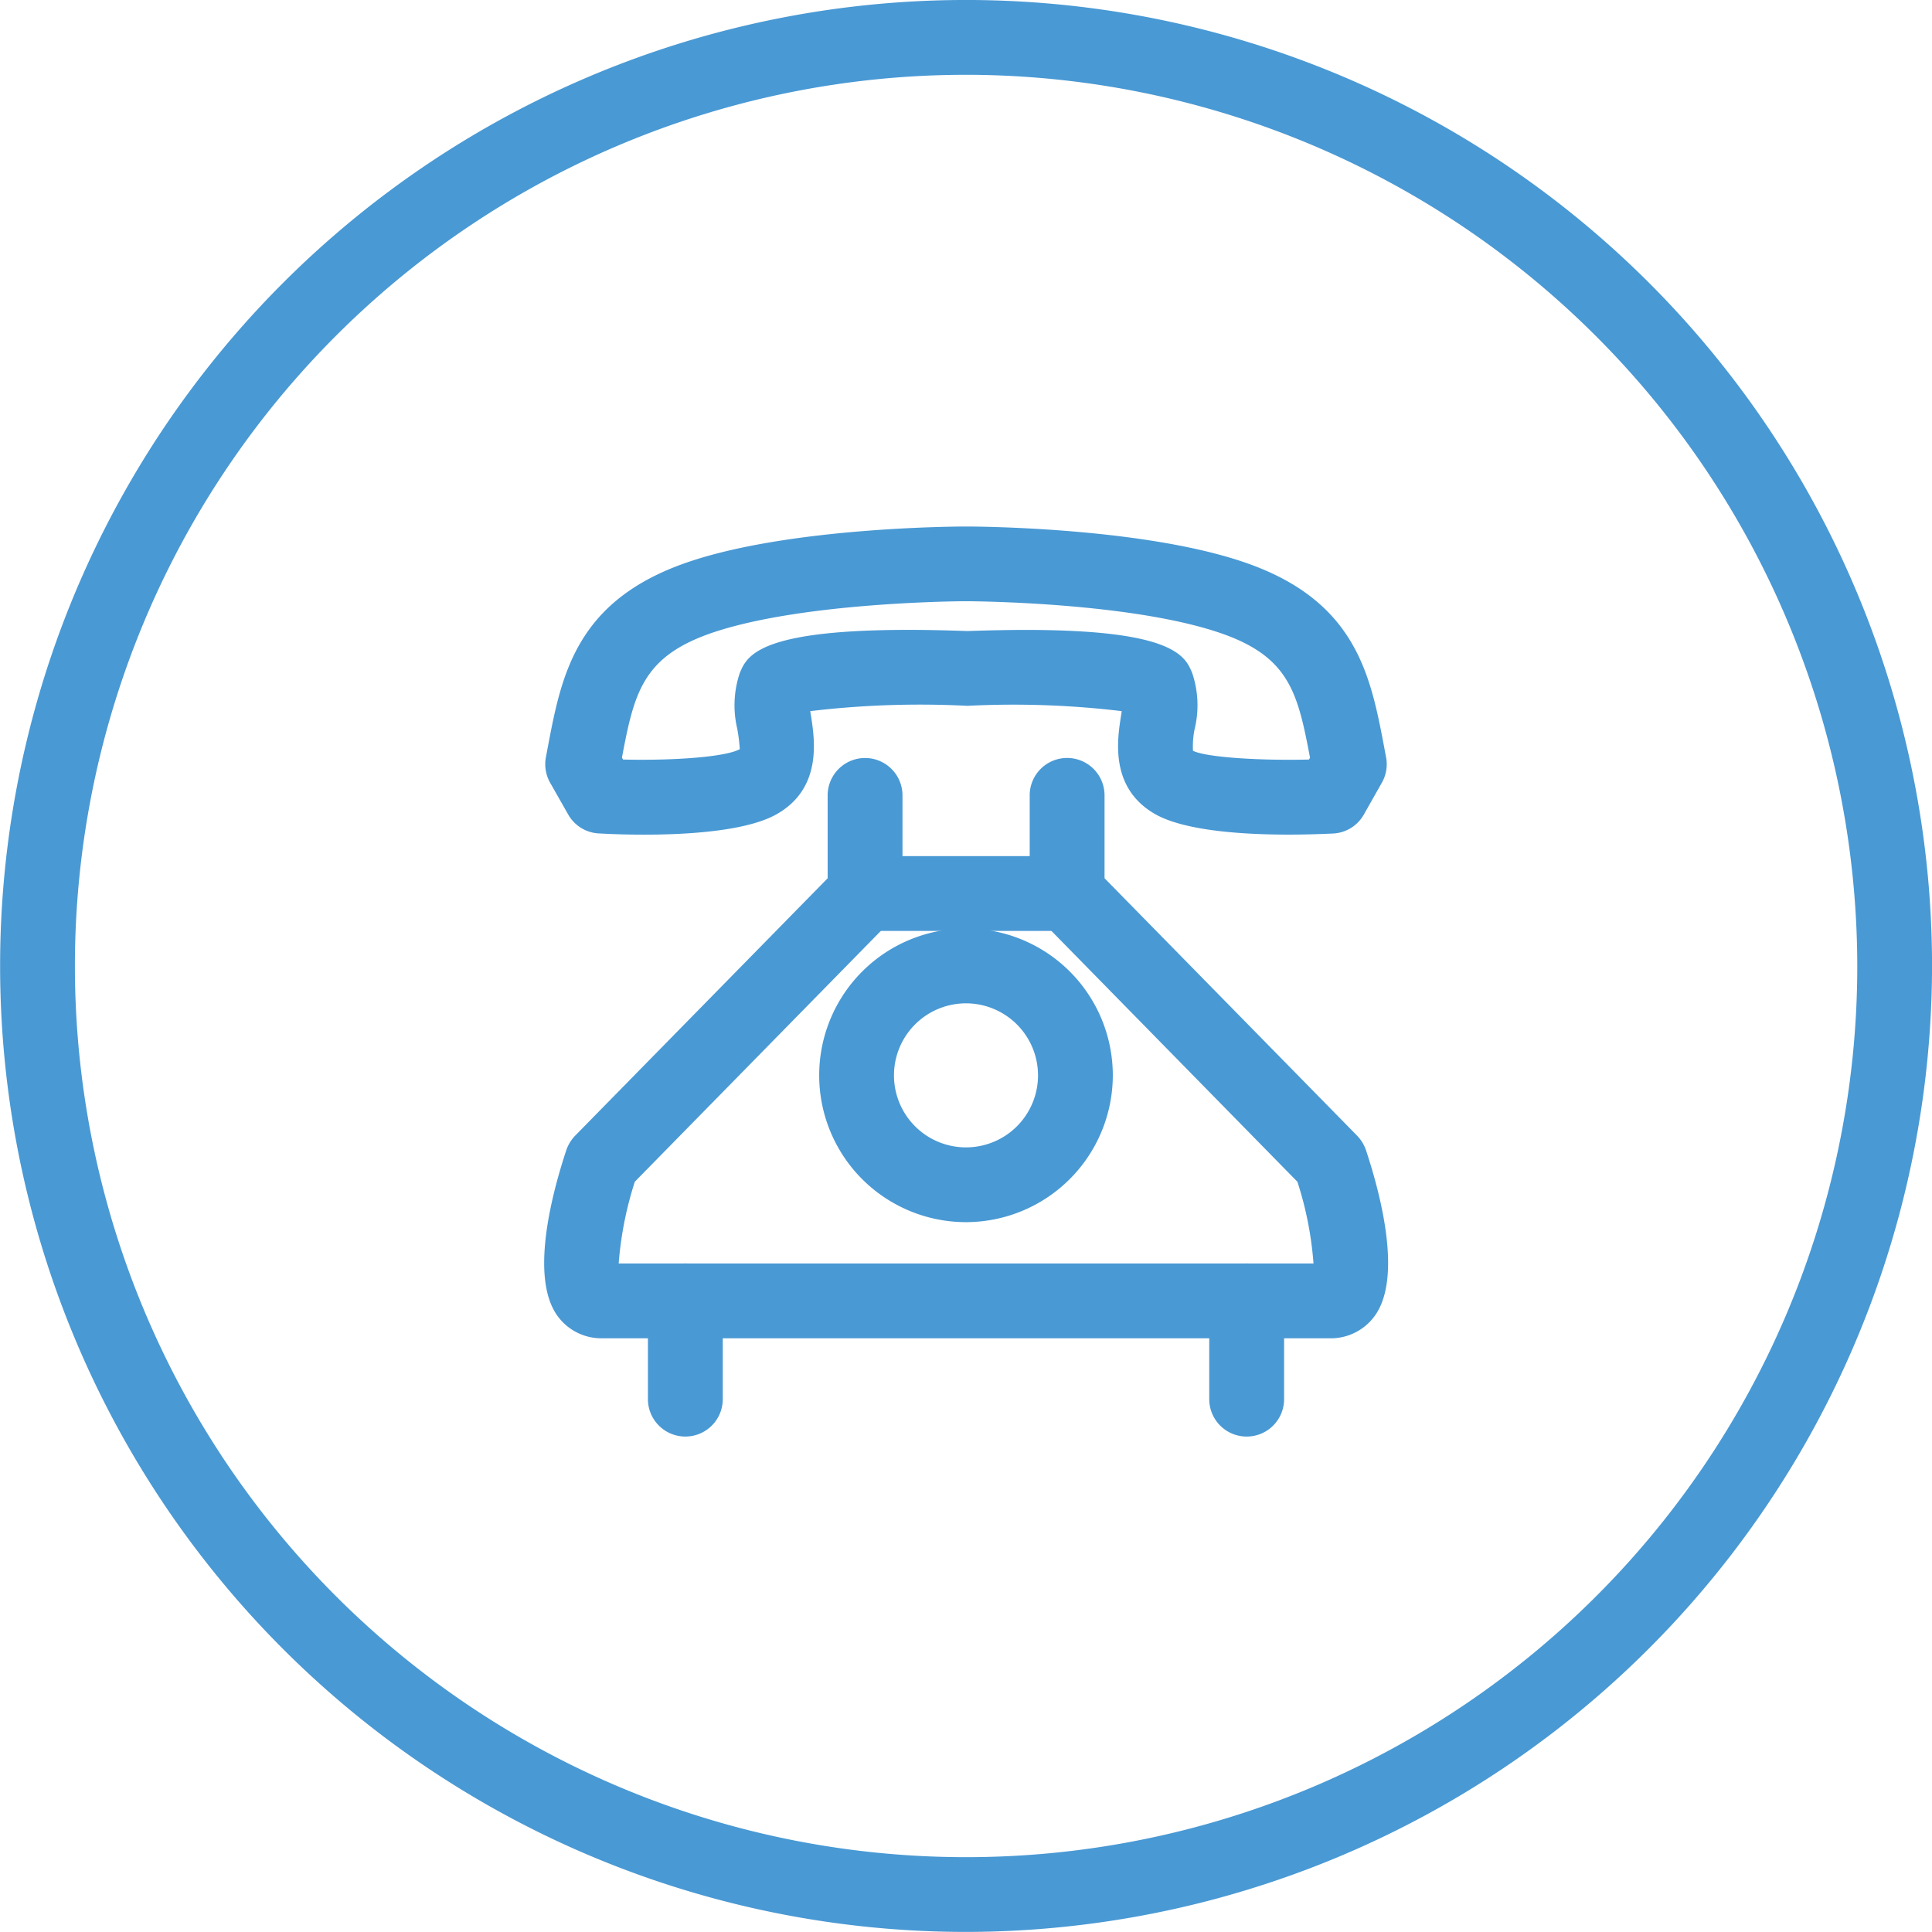 <svg id="Grupo_216" data-name="Grupo 216" xmlns="http://www.w3.org/2000/svg" width="123.902" height="123.897" viewBox="0 0 123.902 123.897">
  <g id="Grupo_185" data-name="Grupo 185" transform="translate(34.898 33.76)">
    <g id="Grupo_178" data-name="Grupo 178" transform="translate(6.656 47.27)">
      <g id="Grupo_177" data-name="Grupo 177">
        <path id="Trazado_146" data-name="Trazado 146" d="M1138.108,446.371a2.4,2.4,0,0,1-2.4-2.4v-6.3a2.4,2.4,0,0,1,4.8,0v6.3A2.4,2.4,0,0,1,1138.108,446.371Z" transform="translate(-1135.71 -435.273)" fill="#4999d4"/>
      </g>
    </g>
    <g id="Grupo_182" data-name="Grupo 182" transform="translate(0 14.854)">
      <g id="Grupo_179" data-name="Grupo 179">
        <path id="Trazado_147" data-name="Trazado 147" d="M1184.733,465.727h-46.714a3.468,3.468,0,0,1-2.844-1.439c-1.76-2.436-.4-7.7.566-10.623a2.53,2.53,0,0,1,.561-.926l16.2-16.513v-5.314a2.4,2.4,0,0,1,4.8,0V437.2a2.4,2.4,0,0,1-.681,1.679l-16.485,16.806a22.754,22.754,0,0,0-1.035,5.242h44.56a22.4,22.4,0,0,0-1.031-5.237l-16.484-16.81a2.406,2.406,0,0,1-.686-1.679v-6.292a2.4,2.4,0,1,1,4.8,0v5.314l16.2,16.513a2.484,2.484,0,0,1,.566.926c.969,2.921,2.326,8.187.566,10.623A3.475,3.475,0,0,1,1184.733,465.727Z" transform="translate(-1134.322 -428.514)" fill="#4999d4"/>
      </g>
      <g id="Grupo_180" data-name="Grupo 180" transform="translate(42.655 32.417)">
        <path id="Trazado_148" data-name="Trazado 148" d="M1145.614,446.371a2.4,2.4,0,0,1-2.4-2.4v-6.3a2.4,2.4,0,0,1,4.8,0v6.3A2.4,2.4,0,0,1,1145.614,446.371Z" transform="translate(-1143.216 -435.273)" fill="#4999d4"/>
      </g>
      <g id="Grupo_181" data-name="Grupo 181" transform="translate(18.176 6.292)">
        <path id="Trazado_149" data-name="Trazado 149" d="M1153.464,434.622H1140.51a2.4,2.4,0,1,1,0-4.8h12.953a2.4,2.4,0,0,1,0,4.8Z" transform="translate(-1138.112 -429.826)" fill="#4999d4"/>
      </g>
    </g>
    <g id="Grupo_183" data-name="Grupo 183" transform="translate(17.639 25.789)">
      <path id="Trazado_150" data-name="Trazado 150" d="M1147.414,449.623a9.415,9.415,0,1,1,9.415-9.415A9.428,9.428,0,0,1,1147.414,449.623Zm0-14.033a4.619,4.619,0,1,0,4.619,4.618A4.624,4.624,0,0,0,1147.414,435.59Z" transform="translate(-1138 -430.794)" fill="#4999d4"/>
    </g>
    <g id="Grupo_184" data-name="Grupo 184" transform="translate(0.07)">
      <path id="Trazado_151" data-name="Trazado 151" d="M1182.011,445.182c-2.8,0-6.6-.221-8.527-1.295-2.931-1.65-2.465-4.739-2.24-6.216.019-.125.043-.264.062-.408a58.261,58.261,0,0,0-9.9-.34,59.322,59.322,0,0,0-10.076.34l.067.408c.22,1.477.69,4.566-2.235,6.211-2.767,1.554-9.424,1.338-11.391,1.223a2.393,2.393,0,0,1-1.961-1.209l-1.166-2.052a2.418,2.418,0,0,1-.264-1.631l.111-.59c.892-4.7,1.808-9.568,9.247-12,6.638-2.178,17.136-2.2,17.582-2.2s10.945.024,17.587,2.206c7.434,2.432,8.35,7.295,9.242,12l.11.59a2.39,2.39,0,0,1-.268,1.631l-1.161,2.052a2.393,2.393,0,0,1-1.961,1.209C1184.27,445.139,1183.234,445.182,1182.011,445.182Zm-16.839-13.127c9.5,0,10.211,1.7,10.652,2.758a6.443,6.443,0,0,1,.163,3.578,5.415,5.415,0,0,0-.11,1.415c.877.427,4.321.638,7.438.561l.068-.12c-.8-4.206-1.328-6.547-5.971-8.067-5.9-1.937-15.966-1.966-16.091-1.966s-10.192.029-16.09,1.961c-4.643,1.525-5.181,3.866-5.976,8.072l.071.12c3.108.077,6.566-.149,7.487-.667a11.142,11.142,0,0,0-.163-1.309,6.5,6.5,0,0,1,.163-3.573c.5-1.189,1.3-3.175,14.594-2.691C1162.8,432.079,1164.045,432.055,1165.172,432.055Z" transform="translate(-1134.337 -425.417)" fill="#4999d4"/>
    </g>
  </g>
  <g id="Grupo_186" data-name="Grupo 186">
    <path id="Trazado_152" data-name="Trazado 152" d="M1189,542.275a61.949,61.949,0,1,1,61.951-61.951A62.023,62.023,0,0,1,1189,542.275Zm0-119.1a57.153,57.153,0,1,0,57.156,57.15A57.219,57.219,0,0,0,1189,423.174Z" transform="translate(-1127.046 -418.378)" fill="#4999d4"/>
  </g>
</svg>
